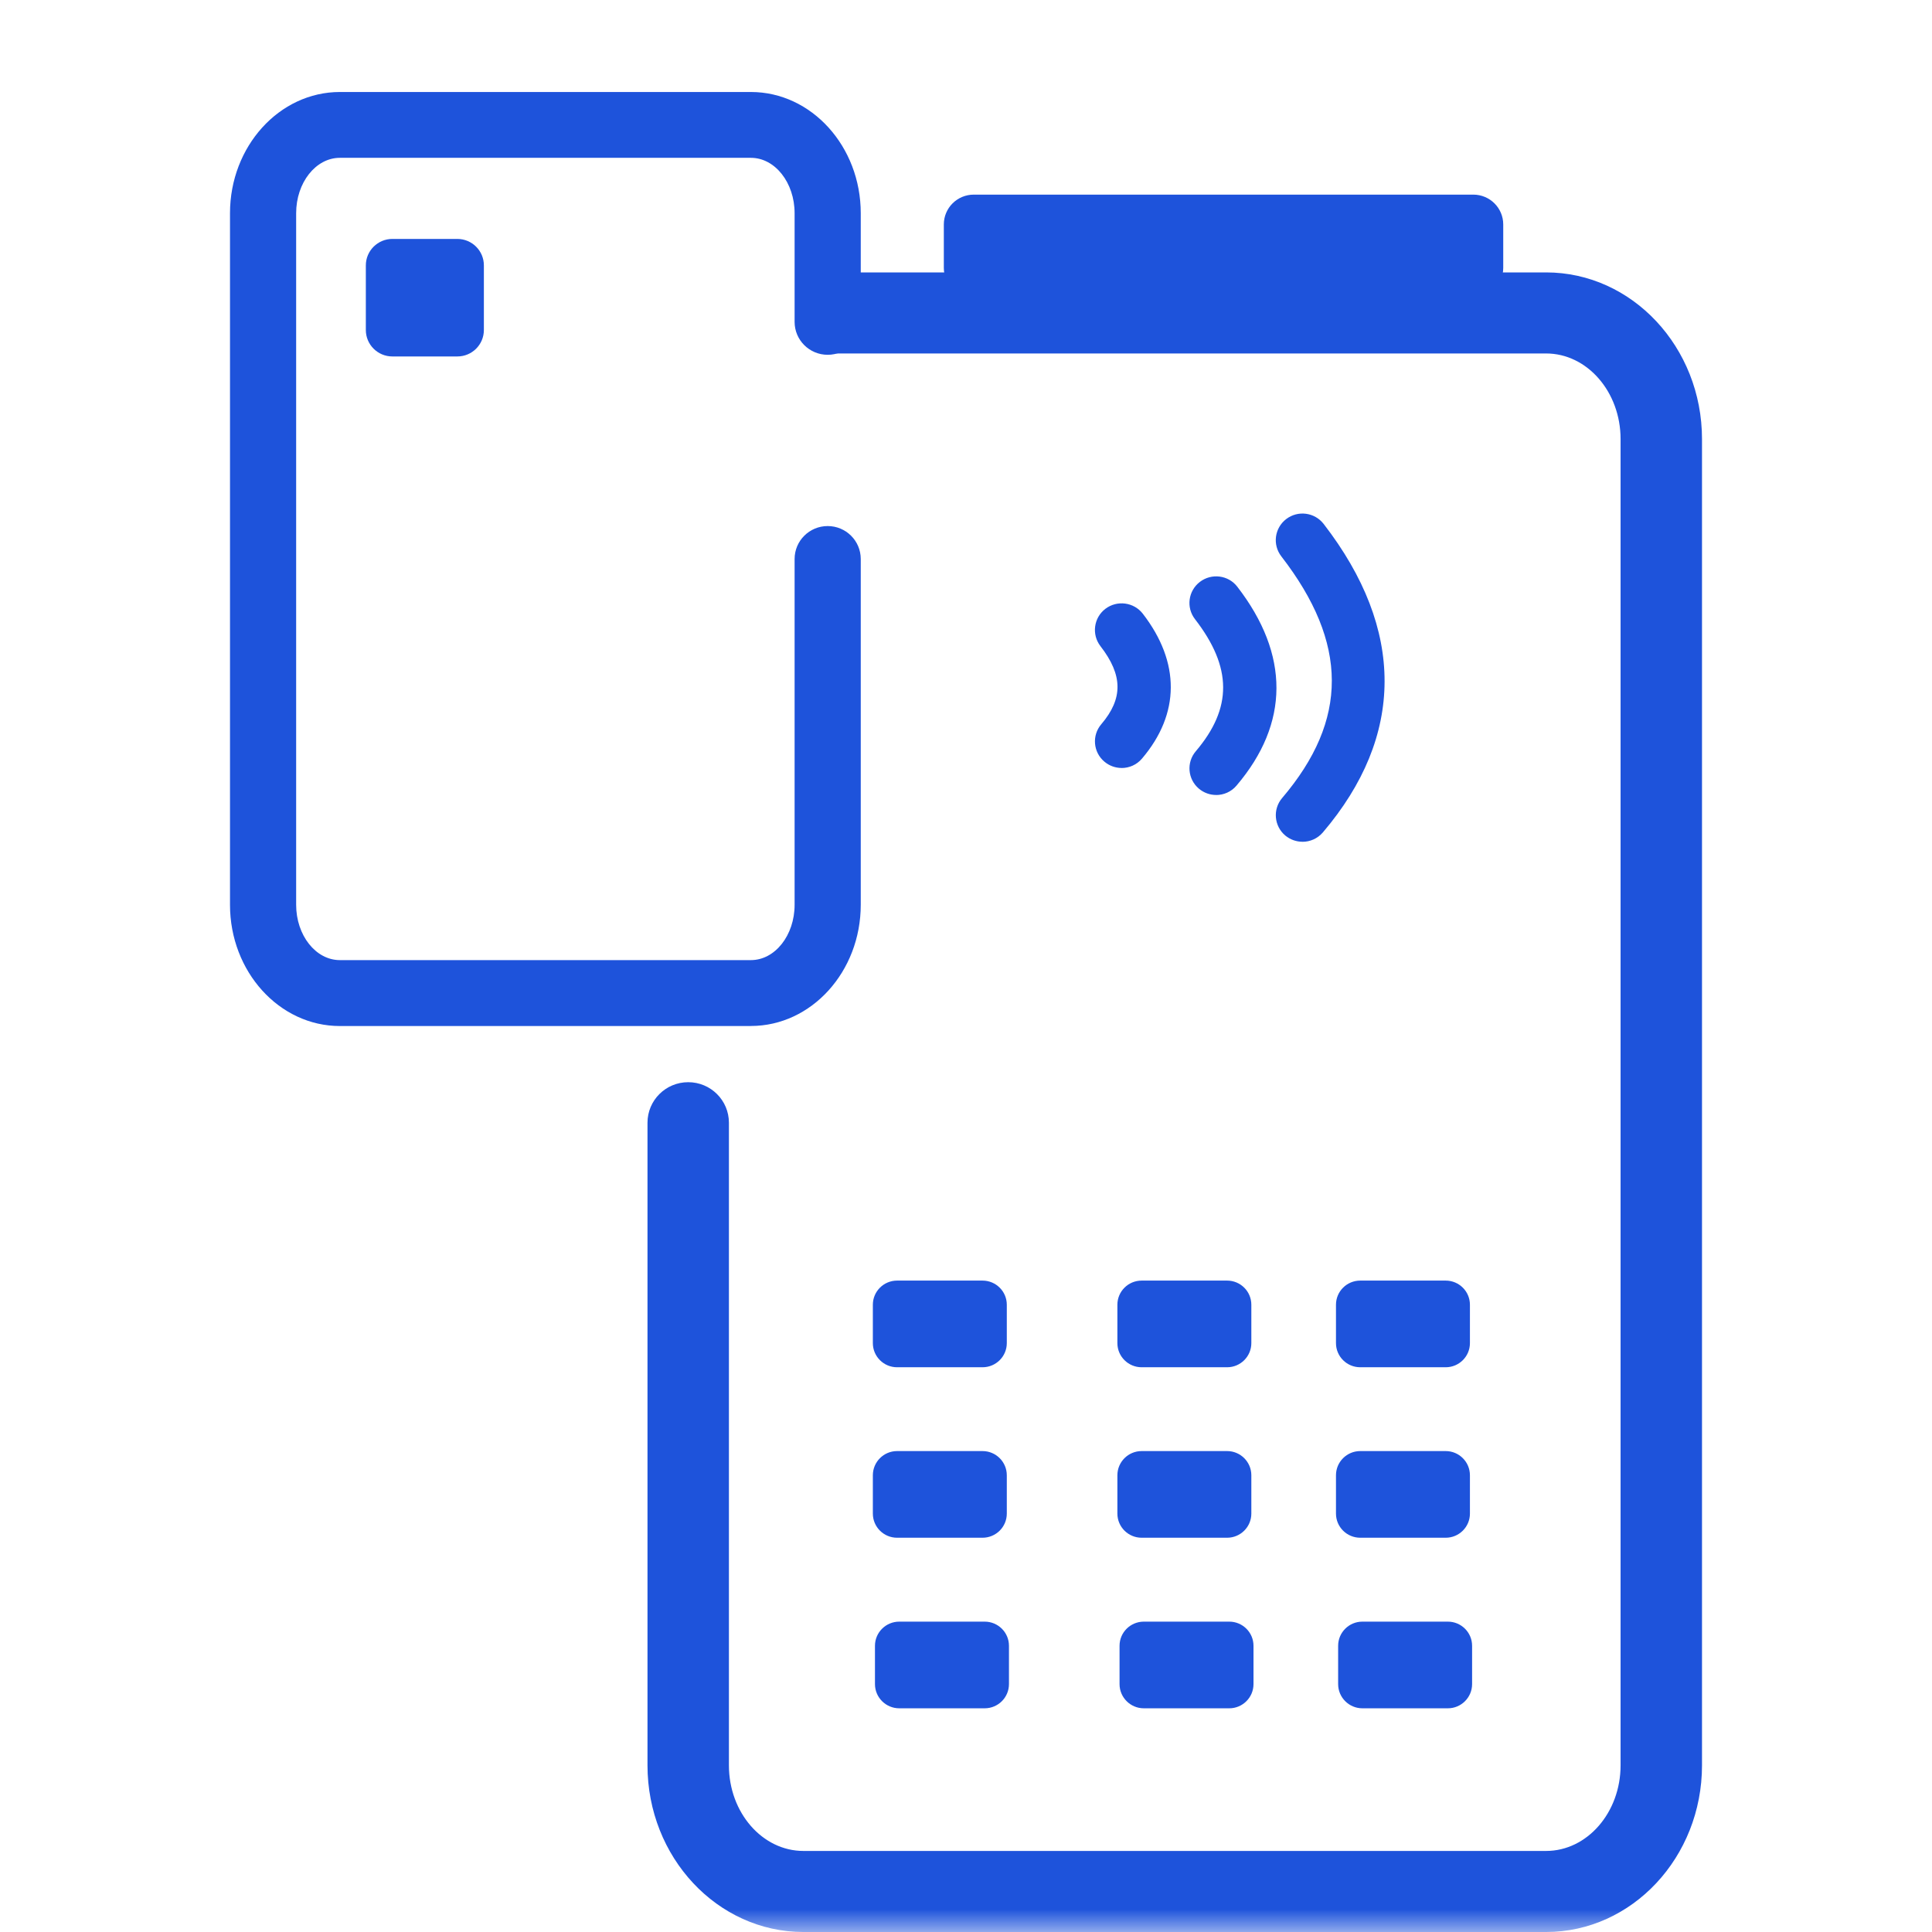 <svg width="42" height="42" viewBox="0 0 42 42" fill="none" xmlns="http://www.w3.org/2000/svg">
<mask id="mask0_1702_13706" style="mask-type:alpha" maskUnits="userSpaceOnUse" x="0" y="0" width="42" height="42">
<rect width="42" height="42" fill="white"/>
</mask>
<g mask="url(#mask0_1702_13706)">
<path d="M33.612 42H17.465C15.596 42 14.076 40.375 14.076 38.377V24.407C14.076 23.92 14.472 23.526 14.961 23.526C15.45 23.526 15.846 23.92 15.846 24.407V38.377C15.846 39.404 16.573 40.238 17.465 40.238H33.611C34.503 40.238 35.23 39.404 35.23 38.377V9.545C35.23 8.518 34.503 7.684 33.611 7.684H18.19C17.701 7.684 17.305 7.29 17.305 6.803C17.305 6.316 17.701 5.922 18.19 5.922H33.611C35.48 5.922 37 7.547 37 9.545V38.377C37 40.375 35.479 42 33.611 42H33.612Z" fill="#1E53DB"/>
<path d="M16.324 22.305H7.388C6.071 22.305 5 21.122 5 19.67V4.635C5 3.183 6.072 2 7.388 2H16.324C17.641 2 18.712 3.183 18.712 4.635V6.998C18.712 7.393 18.39 7.713 17.993 7.713C17.596 7.713 17.274 7.393 17.274 6.998V4.635C17.274 3.971 16.848 3.431 16.324 3.431H7.388C6.864 3.431 6.438 3.971 6.438 4.635V19.669C6.438 20.333 6.864 20.872 7.388 20.872H16.324C16.848 20.872 17.274 20.333 17.274 19.669V12.152C17.274 11.757 17.596 11.436 17.993 11.436C18.39 11.436 18.712 11.757 18.712 12.152V19.669C18.712 21.122 17.64 22.304 16.324 22.304V22.305Z" fill="#1E53DB"/>
<path d="M9.942 5.194H8.53C8.212 5.194 7.953 5.452 7.953 5.769V7.174C7.953 7.492 8.212 7.749 8.53 7.749H9.942C10.261 7.749 10.519 7.492 10.519 7.174V5.769C10.519 5.452 10.261 5.194 9.942 5.194Z" fill="#1E53DB"/>
<path d="M21.359 27.839H19.502C19.211 27.839 18.975 28.074 18.975 28.364V29.198C18.975 29.488 19.211 29.723 19.502 29.723H21.359C21.651 29.723 21.887 29.488 21.887 29.198V28.364C21.887 28.074 21.651 27.839 21.359 27.839Z" fill="#1E53DB"/>
<path d="M26.676 27.839H24.819C24.527 27.839 24.291 28.074 24.291 28.364V29.198C24.291 29.488 24.527 29.723 24.819 29.723H26.676C26.967 29.723 27.203 29.488 27.203 29.198V28.364C27.203 28.074 26.967 27.839 26.676 27.839Z" fill="#1E53DB"/>
<path d="M31.428 27.839H29.571C29.279 27.839 29.043 28.074 29.043 28.364V29.198C29.043 29.488 29.279 29.723 29.571 29.723H31.428C31.719 29.723 31.955 29.488 31.955 29.198V28.364C31.955 28.074 31.719 27.839 31.428 27.839Z" fill="#1E53DB"/>
<path d="M21.359 31.545H19.502C19.211 31.545 18.975 31.781 18.975 32.071V32.904C18.975 33.194 19.211 33.429 19.502 33.429H21.359C21.651 33.429 21.887 33.194 21.887 32.904V32.071C21.887 31.781 21.651 31.545 21.359 31.545Z" fill="#1E53DB"/>
<path d="M26.676 31.545H24.819C24.527 31.545 24.291 31.781 24.291 32.071V32.904C24.291 33.194 24.527 33.429 24.819 33.429H26.676C26.967 33.429 27.203 33.194 27.203 32.904V32.071C27.203 31.781 26.967 31.545 26.676 31.545Z" fill="#1E53DB"/>
<path d="M31.428 31.545H29.571C29.279 31.545 29.043 31.781 29.043 32.071V32.904C29.043 33.194 29.279 33.429 29.571 33.429H31.428C31.719 33.429 31.955 33.194 31.955 32.904V32.071C31.955 31.781 31.719 31.545 31.428 31.545Z" fill="#1E53DB"/>
<path d="M21.406 35.253H19.549C19.258 35.253 19.021 35.488 19.021 35.778V36.611C19.021 36.901 19.258 37.137 19.549 37.137H21.406C21.698 37.137 21.934 36.901 21.934 36.611V35.778C21.934 35.488 21.698 35.253 21.406 35.253Z" fill="#1E53DB"/>
<path d="M26.723 35.253H24.866C24.574 35.253 24.338 35.488 24.338 35.778V36.611C24.338 36.901 24.574 37.137 24.866 37.137H26.723C27.014 37.137 27.25 36.901 27.25 36.611V35.778C27.25 35.488 27.014 35.253 26.723 35.253Z" fill="#1E53DB"/>
<path d="M31.475 35.253H29.617C29.326 35.253 29.09 35.488 29.09 35.778V36.611C29.09 36.901 29.326 37.137 29.617 37.137H31.475C31.766 37.137 32.002 36.901 32.002 36.611V35.778C32.002 35.488 31.766 35.253 31.475 35.253Z" fill="#1E53DB"/>
<path d="M28.315 18.299C28.182 18.299 28.05 18.254 27.94 18.163C27.696 17.957 27.665 17.591 27.873 17.348C29.318 15.65 29.313 13.981 27.855 12.095C27.659 11.841 27.707 11.479 27.961 11.284C28.216 11.089 28.579 11.137 28.775 11.39C30.547 13.682 30.541 16.001 28.758 18.096C28.642 18.231 28.479 18.3 28.314 18.3L28.315 18.299Z" fill="#1E53DB"/>
<path d="M26.438 17.282C26.305 17.282 26.173 17.237 26.063 17.145C25.819 16.939 25.788 16.574 25.996 16.331C26.793 15.393 26.789 14.508 25.978 13.46C25.782 13.207 25.83 12.845 26.084 12.65C26.339 12.455 26.704 12.502 26.898 12.755C28.039 14.231 28.032 15.726 26.881 17.078C26.766 17.214 26.602 17.283 26.437 17.283L26.438 17.282Z" fill="#1E53DB"/>
<path d="M24.384 16.695C24.251 16.695 24.118 16.65 24.009 16.558C23.764 16.353 23.733 15.987 23.941 15.744C24.417 15.185 24.411 14.678 23.923 14.047C23.728 13.794 23.775 13.431 24.029 13.236C24.284 13.042 24.648 13.089 24.844 13.342C25.661 14.4 25.654 15.518 24.826 16.491C24.711 16.627 24.547 16.696 24.382 16.696L24.384 16.695Z" fill="#1E53DB"/>
<path d="M32.028 4.231H21.169C20.809 4.231 20.518 4.521 20.518 4.879V5.824C20.518 6.182 20.809 6.473 21.169 6.473H32.028C32.387 6.473 32.679 6.182 32.679 5.824V4.879C32.679 4.521 32.387 4.231 32.028 4.231Z" fill="#1E53DB"/>
</g>
</svg>
